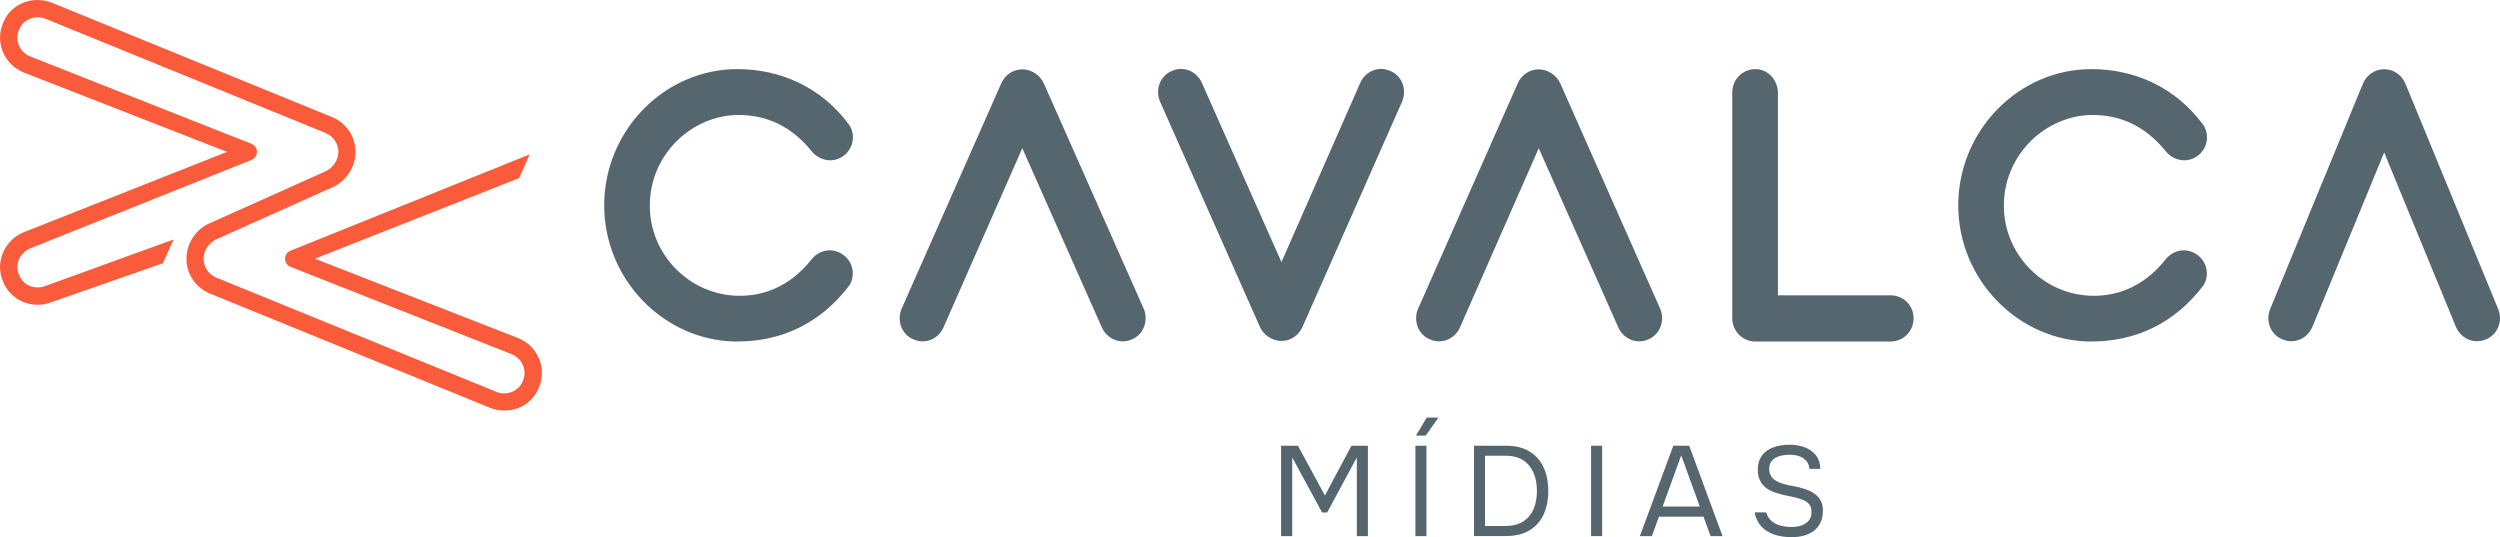 <svg width="256" height="55" viewBox="0 0 256 55" fill="none" xmlns="http://www.w3.org/2000/svg">
<g clip-path="url(#clip0_2099_156)">
<path d="M131.221 34.913C130.282 34.913 129.367 34.314 128.987 33.412L118.758 10.334C118.289 9.148 118.806 7.731 120.029 7.253C121.209 6.732 122.569 7.301 123.093 8.53L131.221 26.837L139.271 8.53C139.788 7.301 141.155 6.732 142.335 7.253C143.557 7.725 144.075 9.148 143.606 10.334L133.388 33.442C133.009 34.344 132.166 34.913 131.221 34.913Z" fill="#56666E"/>
<path d="M193.577 34.974H179.754C178.471 34.974 177.382 33.926 177.382 32.588V9.523C177.37 8.094 178.471 7.077 179.754 7.077C181.036 7.077 182.06 8.191 182.06 9.523V30.239H193.577C194.908 30.239 195.95 31.256 195.95 32.588C195.95 33.92 194.908 34.974 193.577 34.974Z" fill="#56666E"/>
<path d="M244.145 7.089C245.084 7.089 245.933 7.658 246.313 8.56L255.825 31.674C256.295 32.855 255.777 34.277 254.555 34.75C253.375 35.27 252.008 34.701 251.49 33.472L244.139 15.613L236.788 33.472C236.27 34.701 234.903 35.27 233.723 34.75C232.501 34.277 231.983 32.855 232.453 31.674L241.966 8.56C242.345 7.658 243.188 7.089 244.133 7.089" fill="#56666E"/>
<path d="M75.548 34.974C68.058 34.986 61.869 28.665 61.869 21.025C61.869 13.385 68.034 7.059 75.548 7.077C79.756 7.089 84.061 8.796 87.017 12.871C87.673 14.009 87.3 15.431 86.168 16.097C85.036 16.763 83.754 16.297 83.116 15.486C80.888 12.743 78.263 11.757 75.572 11.775C70.936 11.805 66.565 15.704 66.541 21.025C66.517 26.105 70.683 30.3 75.764 30.288C77.902 30.288 80.707 29.567 83.08 26.589C83.772 25.693 85.018 25.305 86.15 25.965C87.282 26.631 87.661 28.054 86.999 29.192C84.007 33.163 79.967 34.962 75.548 34.968" fill="#56666E"/>
<path d="M214.204 34.974C206.715 34.986 200.525 28.665 200.525 21.025C200.525 13.385 206.69 7.059 214.204 7.077C218.413 7.089 222.718 8.796 225.674 12.871C226.33 14.009 225.957 15.431 224.825 16.097C223.693 16.763 222.411 16.297 221.772 15.486C219.545 12.743 216.92 11.757 214.228 11.775C209.592 11.805 205.221 15.704 205.197 21.025C205.173 26.105 209.34 30.3 214.421 30.288C216.558 30.288 219.364 29.567 221.736 26.589C222.429 25.693 223.675 25.305 224.807 25.965C225.939 26.631 226.318 28.054 225.656 29.192C222.663 33.163 218.623 34.962 214.204 34.968" fill="#56666E"/>
<path d="M104.682 7.101C105.621 7.101 106.536 7.701 106.916 8.603L117.145 31.68C117.614 32.861 117.097 34.283 115.874 34.762C114.694 35.282 113.334 34.713 112.81 33.484L104.682 15.177L96.632 33.484C96.114 34.713 94.748 35.282 93.568 34.762C92.345 34.289 91.828 32.867 92.297 31.68L102.514 8.572C102.894 7.67 103.737 7.101 104.682 7.101Z" fill="#56666E"/>
<path d="M157.568 7.101C158.507 7.101 159.422 7.701 159.801 8.603L170.03 31.68C170.5 32.861 169.982 34.283 168.76 34.762C167.58 35.282 166.219 34.713 165.696 33.484L157.568 15.177L149.518 33.484C149 34.713 147.633 35.282 146.453 34.762C145.231 34.289 144.713 32.867 145.183 31.68L155.4 8.572C155.779 7.67 156.622 7.101 157.568 7.101Z" fill="#56666E"/>
<path d="M55.222 36.796C54.837 35.821 54.09 35.058 53.121 34.647L32.247 26.492L53.109 18.253L53.157 18.228L54.241 15.807L29.712 25.687C29.393 25.832 29.189 26.147 29.189 26.498C29.189 26.849 29.399 27.164 29.712 27.309L52.41 36.275C52.952 36.505 53.368 36.923 53.572 37.456C53.771 37.958 53.759 38.497 53.53 39.024C53.235 39.786 52.489 40.283 51.628 40.283C51.357 40.283 51.086 40.234 50.857 40.138L22.144 28.423C21.356 28.09 20.844 27.334 20.844 26.498C20.844 25.663 21.404 24.821 22.198 24.482L22.764 24.228L33.981 19.203C35.426 18.586 36.401 17.127 36.401 15.559C36.401 13.991 35.474 12.616 34.041 12.005L5.31 0.278C4.847 0.091 4.359 0 3.853 0C2.258 0 0.867 0.926 0.319 2.355C-0.084 3.281 -0.102 4.31 0.271 5.249C0.656 6.223 1.403 6.986 2.372 7.398L23.246 15.553L2.384 23.798C1.403 24.216 0.656 24.985 0.271 25.953C-0.102 26.898 -0.084 27.909 0.307 28.811C0.867 30.264 2.258 31.208 3.859 31.208C4.371 31.208 4.859 31.111 5.347 30.911L16.683 26.952L17.767 24.524L4.666 29.277C4.413 29.38 4.142 29.434 3.865 29.434C2.986 29.434 2.252 28.938 1.945 28.139C1.734 27.654 1.722 27.11 1.921 26.613C2.131 26.086 2.547 25.663 3.101 25.427L25.787 16.364C26.106 16.224 26.311 15.904 26.311 15.553C26.311 15.201 26.106 14.887 25.787 14.741L3.077 5.775C2.535 5.545 2.119 5.128 1.909 4.595C1.71 4.092 1.722 3.554 1.951 3.027C2.246 2.264 2.992 1.768 3.859 1.768C4.13 1.768 4.401 1.816 4.63 1.907L33.349 13.621C34.138 13.954 34.649 14.711 34.649 15.546C34.649 16.382 34.095 17.223 33.295 17.562L29.201 19.397L21.512 22.841C20.067 23.453 19.092 24.918 19.092 26.486C19.092 28.054 20.019 29.428 21.452 30.04L50.183 41.76C50.646 41.948 51.134 42.038 51.64 42.038C53.241 42.038 54.626 41.112 55.174 39.678C55.577 38.751 55.595 37.722 55.228 36.784" fill="#FA5B3B"/>
<path d="M131.185 54.897V45.641H132.907L135.67 50.738L138.392 45.641H140.071V54.897H138.94V46.845L135.905 52.475H135.381L132.323 46.845V54.897H131.191H131.185Z" fill="#56666E"/>
<path d="M144.936 54.897V45.641H146.068V54.897H144.936ZM144.99 44.605L146.098 42.759H147.296L145.996 44.605H144.99Z" fill="#56666E"/>
<path d="M150.939 54.897V45.641H154.208C155.165 45.641 155.96 45.834 156.604 46.222C157.249 46.609 157.73 47.154 158.055 47.844C158.38 48.541 158.543 49.346 158.543 50.272C158.543 51.198 158.38 51.997 158.061 52.687C157.742 53.384 157.261 53.922 156.616 54.31C155.972 54.697 155.171 54.891 154.208 54.891H150.939V54.897ZM152.071 53.862H154.13C154.876 53.862 155.49 53.711 155.966 53.402C156.442 53.099 156.797 52.675 157.032 52.136C157.267 51.598 157.381 50.974 157.381 50.272C157.381 49.57 157.267 48.964 157.038 48.425C156.809 47.887 156.46 47.457 155.99 47.142C155.521 46.827 154.925 46.67 154.19 46.67H152.065V53.862H152.071Z" fill="#56666E"/>
<path d="M162.926 54.897V45.641H164.058V54.897H162.926Z" fill="#56666E"/>
<path d="M167.923 54.897L171.349 45.641H172.975L176.388 54.897H175.166L174.438 52.905H169.88L169.151 54.897H167.929H167.923ZM170.253 51.87H174.058L172.156 46.633L170.253 51.87Z" fill="#56666E"/>
<path d="M183.384 55C182.8 55 182.252 54.921 181.735 54.758C181.217 54.594 180.777 54.328 180.41 53.959C180.043 53.589 179.796 53.093 179.67 52.469H180.856C180.976 52.863 181.175 53.166 181.446 53.384C181.717 53.602 182.036 53.753 182.391 53.838C182.746 53.922 183.101 53.965 183.457 53.965C183.812 53.965 184.143 53.916 184.45 53.813C184.757 53.711 185.01 53.547 185.203 53.323C185.395 53.099 185.498 52.802 185.498 52.445C185.498 52.167 185.449 51.937 185.347 51.767C185.245 51.598 185.106 51.452 184.932 51.343C184.751 51.234 184.54 51.144 184.299 51.077C183.98 50.974 183.637 50.883 183.27 50.817C182.903 50.744 182.547 50.665 182.198 50.569C181.849 50.472 181.518 50.351 181.217 50.199C181.054 50.114 180.892 50.005 180.741 49.878C180.591 49.751 180.458 49.606 180.35 49.43C180.242 49.261 180.157 49.067 180.091 48.849C180.025 48.631 179.995 48.389 179.995 48.129C179.995 47.735 180.055 47.396 180.175 47.106C180.296 46.815 180.464 46.573 180.669 46.373C180.88 46.173 181.121 46.01 181.397 45.889C181.674 45.768 181.975 45.677 182.289 45.623C182.602 45.568 182.927 45.538 183.246 45.538C183.776 45.538 184.275 45.616 184.739 45.78C185.203 45.943 185.588 46.204 185.901 46.561C186.208 46.918 186.377 47.402 186.401 48.014H185.293C185.251 47.645 185.13 47.36 184.926 47.148C184.721 46.936 184.48 46.791 184.185 46.7C183.89 46.609 183.577 46.567 183.246 46.567C183.005 46.567 182.758 46.591 182.511 46.633C182.264 46.676 182.036 46.755 181.837 46.864C181.632 46.972 181.47 47.124 181.349 47.312C181.229 47.499 181.169 47.735 181.169 48.026C181.169 48.256 181.211 48.456 181.295 48.631C181.379 48.807 181.488 48.952 181.632 49.067C181.777 49.188 181.933 49.285 182.108 49.364C182.523 49.539 182.987 49.666 183.493 49.751C183.998 49.836 184.474 49.957 184.92 50.114C185.178 50.199 185.419 50.308 185.636 50.441C185.853 50.575 186.039 50.726 186.19 50.901C186.34 51.077 186.461 51.277 186.539 51.495C186.623 51.719 186.666 51.967 186.666 52.245C186.666 52.754 186.581 53.184 186.407 53.535C186.232 53.886 185.991 54.177 185.69 54.395C185.389 54.612 185.034 54.77 184.643 54.867C184.245 54.964 183.83 55.012 183.384 55.012V55Z" fill="#56666E"/>
</g>
<defs>
<clipPath id="clip0_2099_156">
<rect width="256" height="55" fill="white"/>
</clipPath>
</defs>
</svg>
